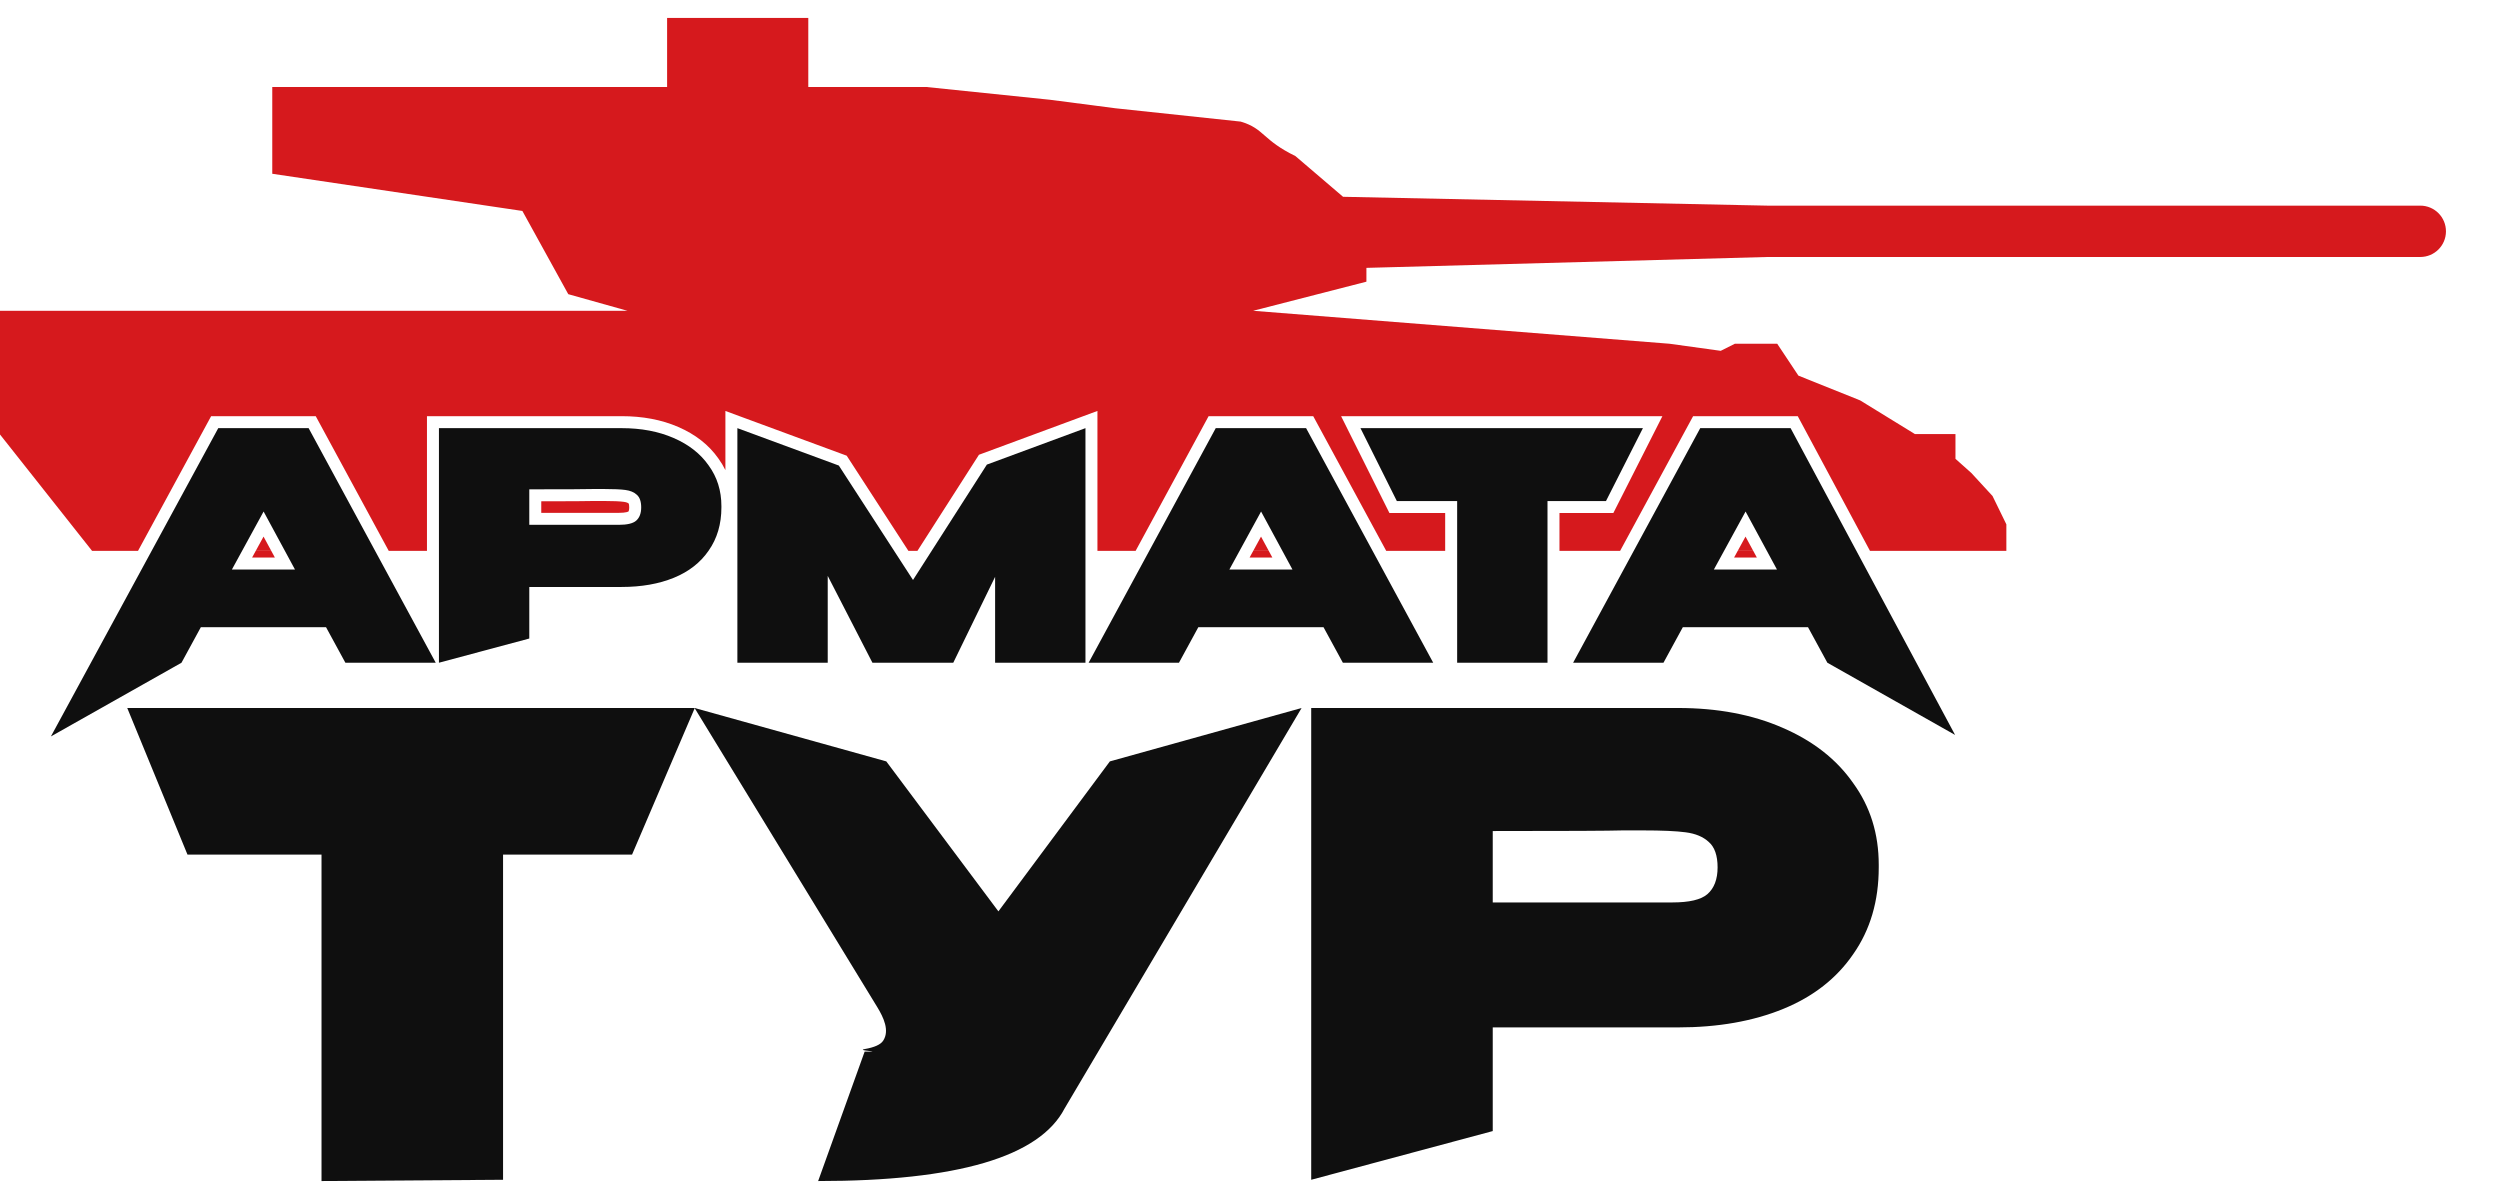 <?xml version="1.0" encoding="UTF-8"?> <svg xmlns="http://www.w3.org/2000/svg" width="835" height="400" viewBox="0 0 835 400" fill="none"><path d="M586.793 186.224H579.178L580.393 184H585.59L586.793 186.224Z" fill="#D6191D"></path><path d="M424.97 186.224H417.355L418.57 184H423.768L424.97 186.224Z" fill="#D6191D"></path><path d="M90.609 184H85.412L88.024 179.221L90.609 184Z" fill="#D6191D"></path><path d="M91.812 186.224H84.197L85.412 184H90.609L91.812 186.224Z" fill="#D6191D"></path><path d="M418.544 103.802L557.632 114.811L574.726 117.176L579.442 114.811H593.59L600.663 125.455L621.295 133.734L639.568 144.97H653.126V153.249L658.432 157.98L665.505 165.668L670.124 175.13V184H624.579L600.451 139H565.499L541.114 184H520.864V171.353H538.856L555.245 139H447.927L464.071 171.353H482.688V184H463.002L438.617 139H403.676L379.291 184H366.544V137.256L326.969 151.89L306.415 184H303.411L282.8 152.202L242.284 137.262V157.022C241.634 155.689 240.864 154.406 239.971 153.175C236.735 148.542 232.196 145.045 226.551 142.613C220.946 140.167 214.598 139 207.594 139H142.606V184H129.844L105.458 139H70.52L46.091 184H30.759L0 145.116V137.825V113.523V103.802H148.646H170.577H209.566L189.8 98.253L174.474 70.458L90.937 58.04V29.063H222.811V6H269.969V29.063H309.463L350.726 33.324L372.537 36.159L414.39 40.615C418.449 41.818 420.223 43.368 422.451 45.317C424.605 47.2 427.185 49.455 432.663 52.126L448.579 65.728L590.271 68.684H808.38C813.13 68.684 816.98 72.552 816.95 77.305C816.93 82.023 813.1 85.834 808.38 85.834H590.271L456.381 89.467V94.081L418.544 103.802Z" fill="#D6191D"></path><path d="M209.964 168.175L209.995 168.204C209.998 168.211 210.001 168.218 210.005 168.227L210.013 168.251C210.072 168.42 210.159 168.796 210.159 169.471C210.159 170.427 209.958 170.765 209.871 170.868C209.814 170.897 209.643 170.975 209.295 171.057C208.721 171.193 207.86 171.294 206.641 171.294H180.782V167.434C190.51 167.427 196.428 167.393 198.447 167.329H201.665C204.88 167.329 207.054 167.437 208.324 167.61L208.336 167.612L208.348 167.614C209.404 167.751 209.818 168.04 209.964 168.175Z" fill="#D6191D"></path><path fill-rule="evenodd" clip-rule="evenodd" d="M421.182 179.221L418.57 184H423.767L421.182 179.221ZM580.393 184L583.004 179.221L585.59 184H580.393Z" fill="#D6191D"></path><path d="M145.536 221.353H115.359L108.9 209.494H67.077L60.618 221.353L17 245.97L72.9 143H103.077L145.536 221.353ZM88.042 170.847L77.453 190.224H98.524L88.042 170.847Z" fill="#0F0F0F"></path><path d="M207.595 143C214.159 143 219.948 144.094 224.959 146.282C230.042 148.471 233.959 151.541 236.712 155.494C239.536 159.377 240.948 163.894 240.948 169.047V169.471C240.948 175.047 239.536 179.847 236.712 183.871C233.959 187.894 230.077 190.93 225.065 192.977C220.054 195.024 214.23 196.047 207.595 196.047H176.783V213.265L146.606 221.353V143H207.595ZM201.665 175.294C202.23 175.294 203.889 175.294 206.642 175.294C209.465 175.294 211.406 174.835 212.465 173.918C213.595 172.929 214.159 171.447 214.159 169.471C214.159 167.494 213.665 166.082 212.677 165.235C211.759 164.388 210.489 163.859 208.865 163.647C207.312 163.435 204.912 163.329 201.665 163.329H198.383C196.265 163.4 189.065 163.435 176.783 163.435V175.294H201.665Z" fill="#0F0F0F"></path><path d="M362.544 143V221.353H332.367V192.659L318.391 221.353H291.391L276.461 192.341V221.353H246.285V143L280.167 155.494L304.944 193.718L329.615 155.177L362.544 143Z" fill="#0F0F0F"></path><path d="M478.694 221.353H448.517L442.059 209.494H400.235L393.776 221.353H363.6L406.058 143H436.235L478.694 221.353ZM421.2 170.847L410.611 190.224H431.682L421.2 170.847Z" fill="#0F0F0F"></path><path d="M548.735 143L536.399 167.353H516.865V221.353H486.688V167.353H466.546L454.394 143H548.735Z" fill="#0F0F0F"></path><path d="M653 245.47L610.34 221.353L603.881 209.494H562.058L555.599 221.353H525.422L567.881 143H598.058L653 245.47ZM583.022 170.847L572.434 190.224H593.505L583.022 170.847Z" fill="#0F0F0F"></path><path d="M232.057 236.47L211.102 285.446H168.021V394.044L107.388 394.47V285.446H62.622L42.5 236.47H232.057Z" fill="#0F0F0F"></path><path d="M434.733 236.47L355.592 370.195C347.224 386.379 319.779 394.47 273.259 394.47L288.789 351.244C296.023 351.244 285.669 350.96 288.789 350.392C292.051 349.824 294.108 348.901 294.959 347.624C297.199 344.261 295.121 339.837 293.014 336.388L231.986 236.47L296.022 254.304L333.466 304.397L370.697 254.304L434.733 236.47Z" fill="#0F0F0F"></path><path d="M560.485 236.47C573.675 236.47 585.305 238.671 595.375 243.071C605.587 247.472 613.459 253.647 618.99 261.597C624.663 269.405 627.5 278.49 627.5 288.853V289.705C627.5 300.919 624.663 310.573 618.99 318.664C613.459 326.756 605.658 332.86 595.588 336.977C585.518 341.094 573.817 343.152 560.485 343.152H498.576V377.778L437.943 394.044V236.47H560.485ZM548.571 301.416C549.706 301.416 553.039 301.416 558.57 301.416C564.243 301.416 568.144 300.494 570.271 298.648C572.54 296.661 573.675 293.68 573.675 289.705C573.675 285.73 572.682 282.891 570.697 281.187C568.853 279.484 566.3 278.419 563.038 277.993C559.917 277.567 555.095 277.354 548.571 277.354H541.976C537.721 277.496 523.254 277.567 498.576 277.567V301.416H548.571Z" fill="#0F0F0F"></path></svg> 